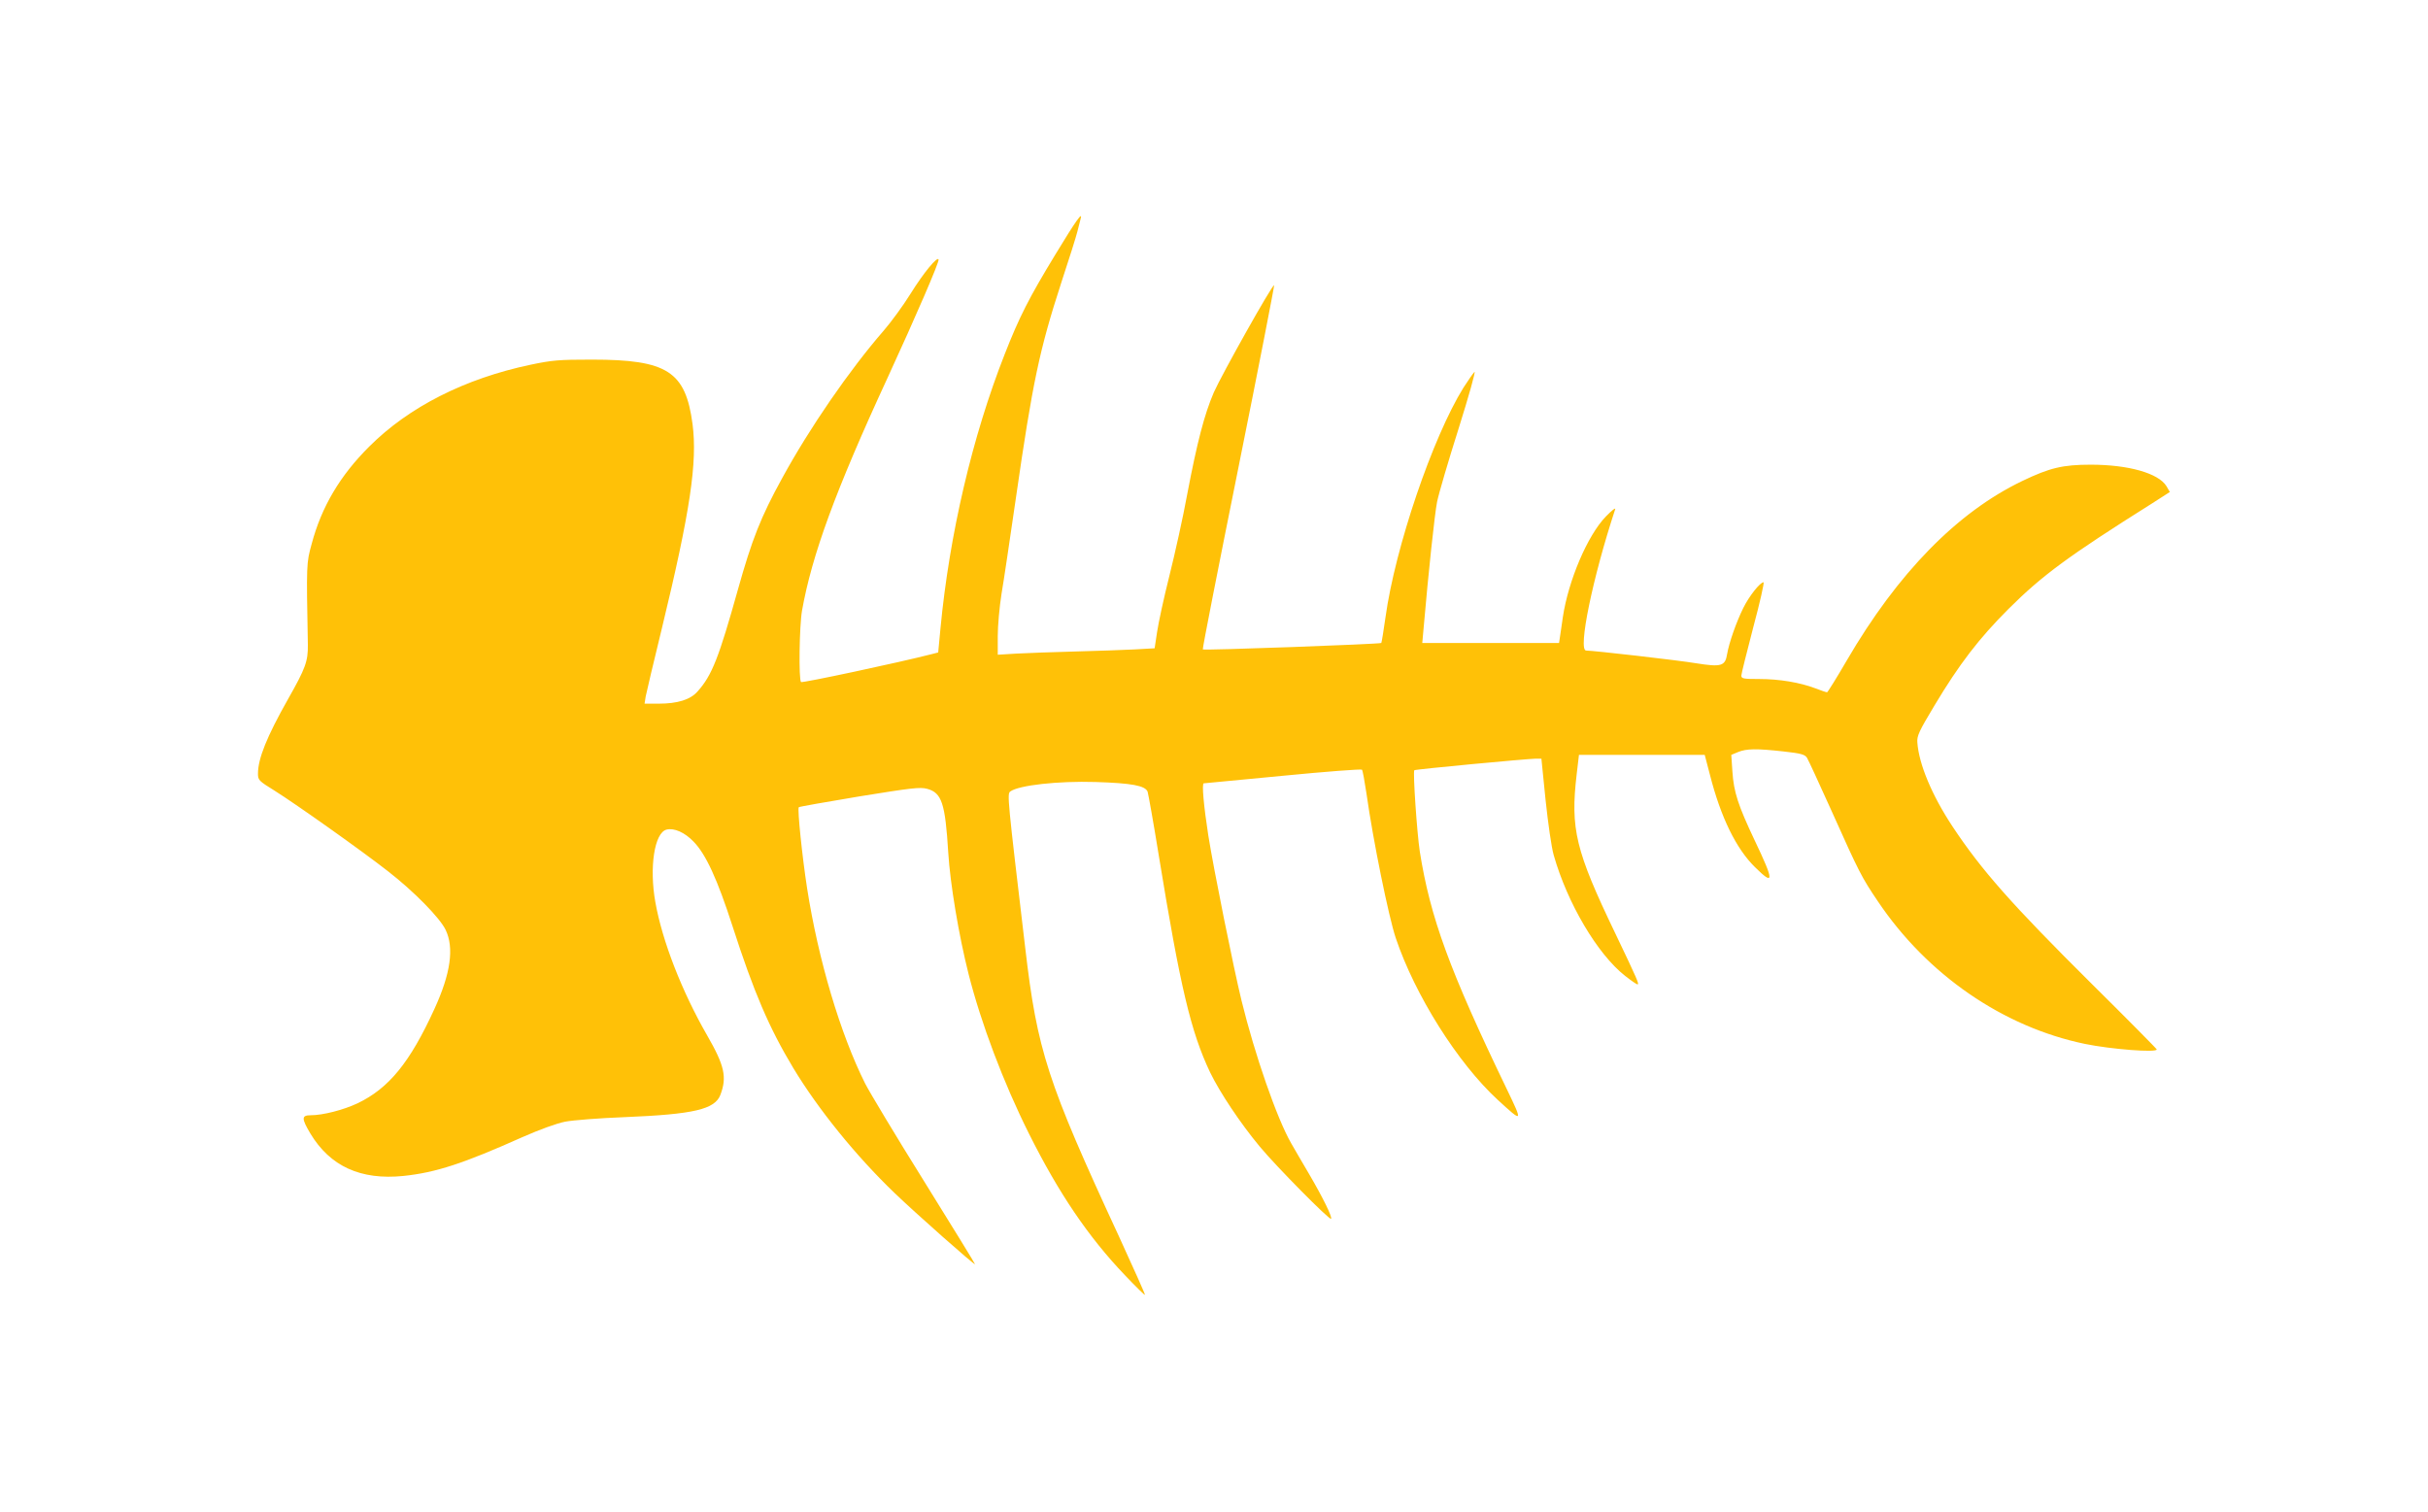 <?xml version="1.0" standalone="no"?>
<!DOCTYPE svg PUBLIC "-//W3C//DTD SVG 20010904//EN"
 "http://www.w3.org/TR/2001/REC-SVG-20010904/DTD/svg10.dtd">
<svg version="1.0" xmlns="http://www.w3.org/2000/svg"
 width="1280pt" height="797pt" viewBox="0 0 1280 797"
 preserveAspectRatio="xMidYMid meet">
<g transform="translate(0,797) scale(0.1,-0.1)"
fill="#ffc107" stroke="none">
<path d="M5563 6627 c-138 -227 -190 -329 -267 -526 -170 -432 -291 -950 -338
-1444 l-12 -127 -35 -9 c-171 -44 -682 -153 -688 -147 -13 12 -9 296 5 376 52
293 177 635 452 1230 149 324 272 608 268 622 -6 18 -79 -70 -148 -181 -39
-63 -103 -150 -142 -195 -179 -206 -390 -512 -534 -776 -114 -207 -160 -325
-234 -589 -100 -357 -136 -451 -212 -536 -38 -44 -106 -65 -206 -65 l-74 0 6
38 c4 20 42 183 86 362 149 615 187 873 161 1074 -37 278 -133 340 -531 340
-173 0 -209 -3 -323 -27 -347 -73 -642 -223 -850 -431 -154 -153 -252 -318
-304 -514 -28 -102 -28 -103 -20 -532 1 -86 -12 -123 -104 -285 -113 -200
-159 -315 -159 -394 0 -34 4 -38 88 -90 113 -71 456 -314 598 -425 135 -105
272 -244 303 -308 46 -95 27 -231 -59 -418 -129 -282 -240 -418 -405 -497 -74
-35 -183 -63 -247 -63 -49 0 -49 -17 -2 -96 104 -173 265 -247 491 -224 171
18 315 65 628 205 91 40 179 72 224 81 41 8 182 19 314 24 365 15 476 41 505
118 35 93 22 153 -70 313 -134 233 -237 499 -273 702 -33 184 -5 367 59 383
40 10 96 -15 142 -63 65 -66 126 -199 206 -447 112 -347 192 -534 320 -747
131 -217 329 -462 534 -659 108 -104 424 -384 424 -375 0 3 -121 200 -269 438
-148 237 -287 469 -310 514 -131 262 -247 652 -306 1029 -26 167 -52 420 -44
428 2 3 146 28 319 57 278 45 320 50 358 40 77 -21 95 -76 111 -336 10 -163
55 -434 107 -640 66 -260 183 -571 319 -843 156 -312 312 -543 506 -746 56
-59 103 -105 105 -103 2 2 -60 140 -137 308 -378 816 -431 980 -494 1520 -94
793 -96 813 -79 826 45 33 252 56 449 50 191 -6 262 -19 275 -51 4 -13 31
-164 59 -337 113 -693 169 -930 271 -1144 51 -105 158 -266 261 -390 88 -106
368 -389 376 -381 8 8 -42 110 -115 235 -38 64 -80 137 -95 163 -75 130 -192
467 -262 753 -42 172 -147 693 -175 870 -24 154 -35 275 -24 275 5 0 193 18
419 40 225 22 412 36 415 32 4 -4 14 -61 24 -127 34 -243 117 -650 154 -760
101 -301 327 -660 538 -854 133 -122 133 -121 48 56 -303 628 -404 906 -459
1253 -15 99 -37 420 -29 429 4 5 588 60 640 61 l30 0 22 -218 c13 -122 31
-250 43 -291 72 -253 230 -521 376 -636 32 -25 61 -45 65 -45 11 0 3 19 -117
270 -209 435 -237 550 -203 838 l12 102 331 0 332 0 28 -107 c57 -223 138
-388 237 -485 102 -101 102 -76 -2 142 -87 184 -110 254 -117 362 l-6 88 36
15 c44 18 97 19 240 3 91 -10 112 -16 123 -33 7 -11 65 -137 129 -279 147
-328 159 -351 244 -477 261 -389 662 -664 1093 -753 136 -28 378 -47 378 -29
0 3 -155 160 -344 347 -421 418 -580 598 -733 829 -109 165 -177 329 -185 442
-3 35 9 60 90 195 131 219 235 354 391 510 179 178 315 278 755 555 l95 61
-18 31 c-42 68 -200 113 -399 113 -148 0 -217 -17 -359 -85 -345 -165 -659
-487 -927 -947 -54 -93 -101 -168 -104 -168 -4 0 -32 9 -62 21 -82 31 -190 49
-296 49 -83 0 -94 2 -94 18 0 9 29 124 63 255 35 130 59 237 54 237 -18 0 -76
-73 -107 -136 -37 -75 -75 -184 -85 -243 -10 -63 -31 -69 -163 -48 -95 16
-543 67 -580 67 -45 0 34 384 153 745 4 11 -18 -6 -49 -38 -97 -100 -198 -338
-227 -531 -6 -39 -12 -86 -15 -103 l-5 -33 -360 0 -361 0 7 78 c26 300 58 599
71 666 9 44 60 218 114 388 53 169 91 303 83 297 -7 -7 -33 -44 -58 -83 -162
-261 -360 -842 -411 -1211 -10 -71 -20 -132 -22 -135 -5 -6 -935 -40 -941 -34
-3 2 82 434 188 960 106 526 190 958 188 960 -8 8 -278 -474 -318 -565 -50
-116 -88 -263 -140 -536 -22 -121 -65 -314 -94 -430 -29 -115 -58 -249 -65
-297 l-13 -86 -106 -6 c-58 -3 -200 -8 -316 -11 -115 -3 -254 -8 -307 -11
l-98 -6 0 98 c0 55 9 155 20 224 12 69 45 294 75 500 89 617 125 786 240 1140
41 124 79 245 85 270 6 25 13 53 16 63 15 49 -22 -3 -133 -186z"/>
</g>
</svg>
